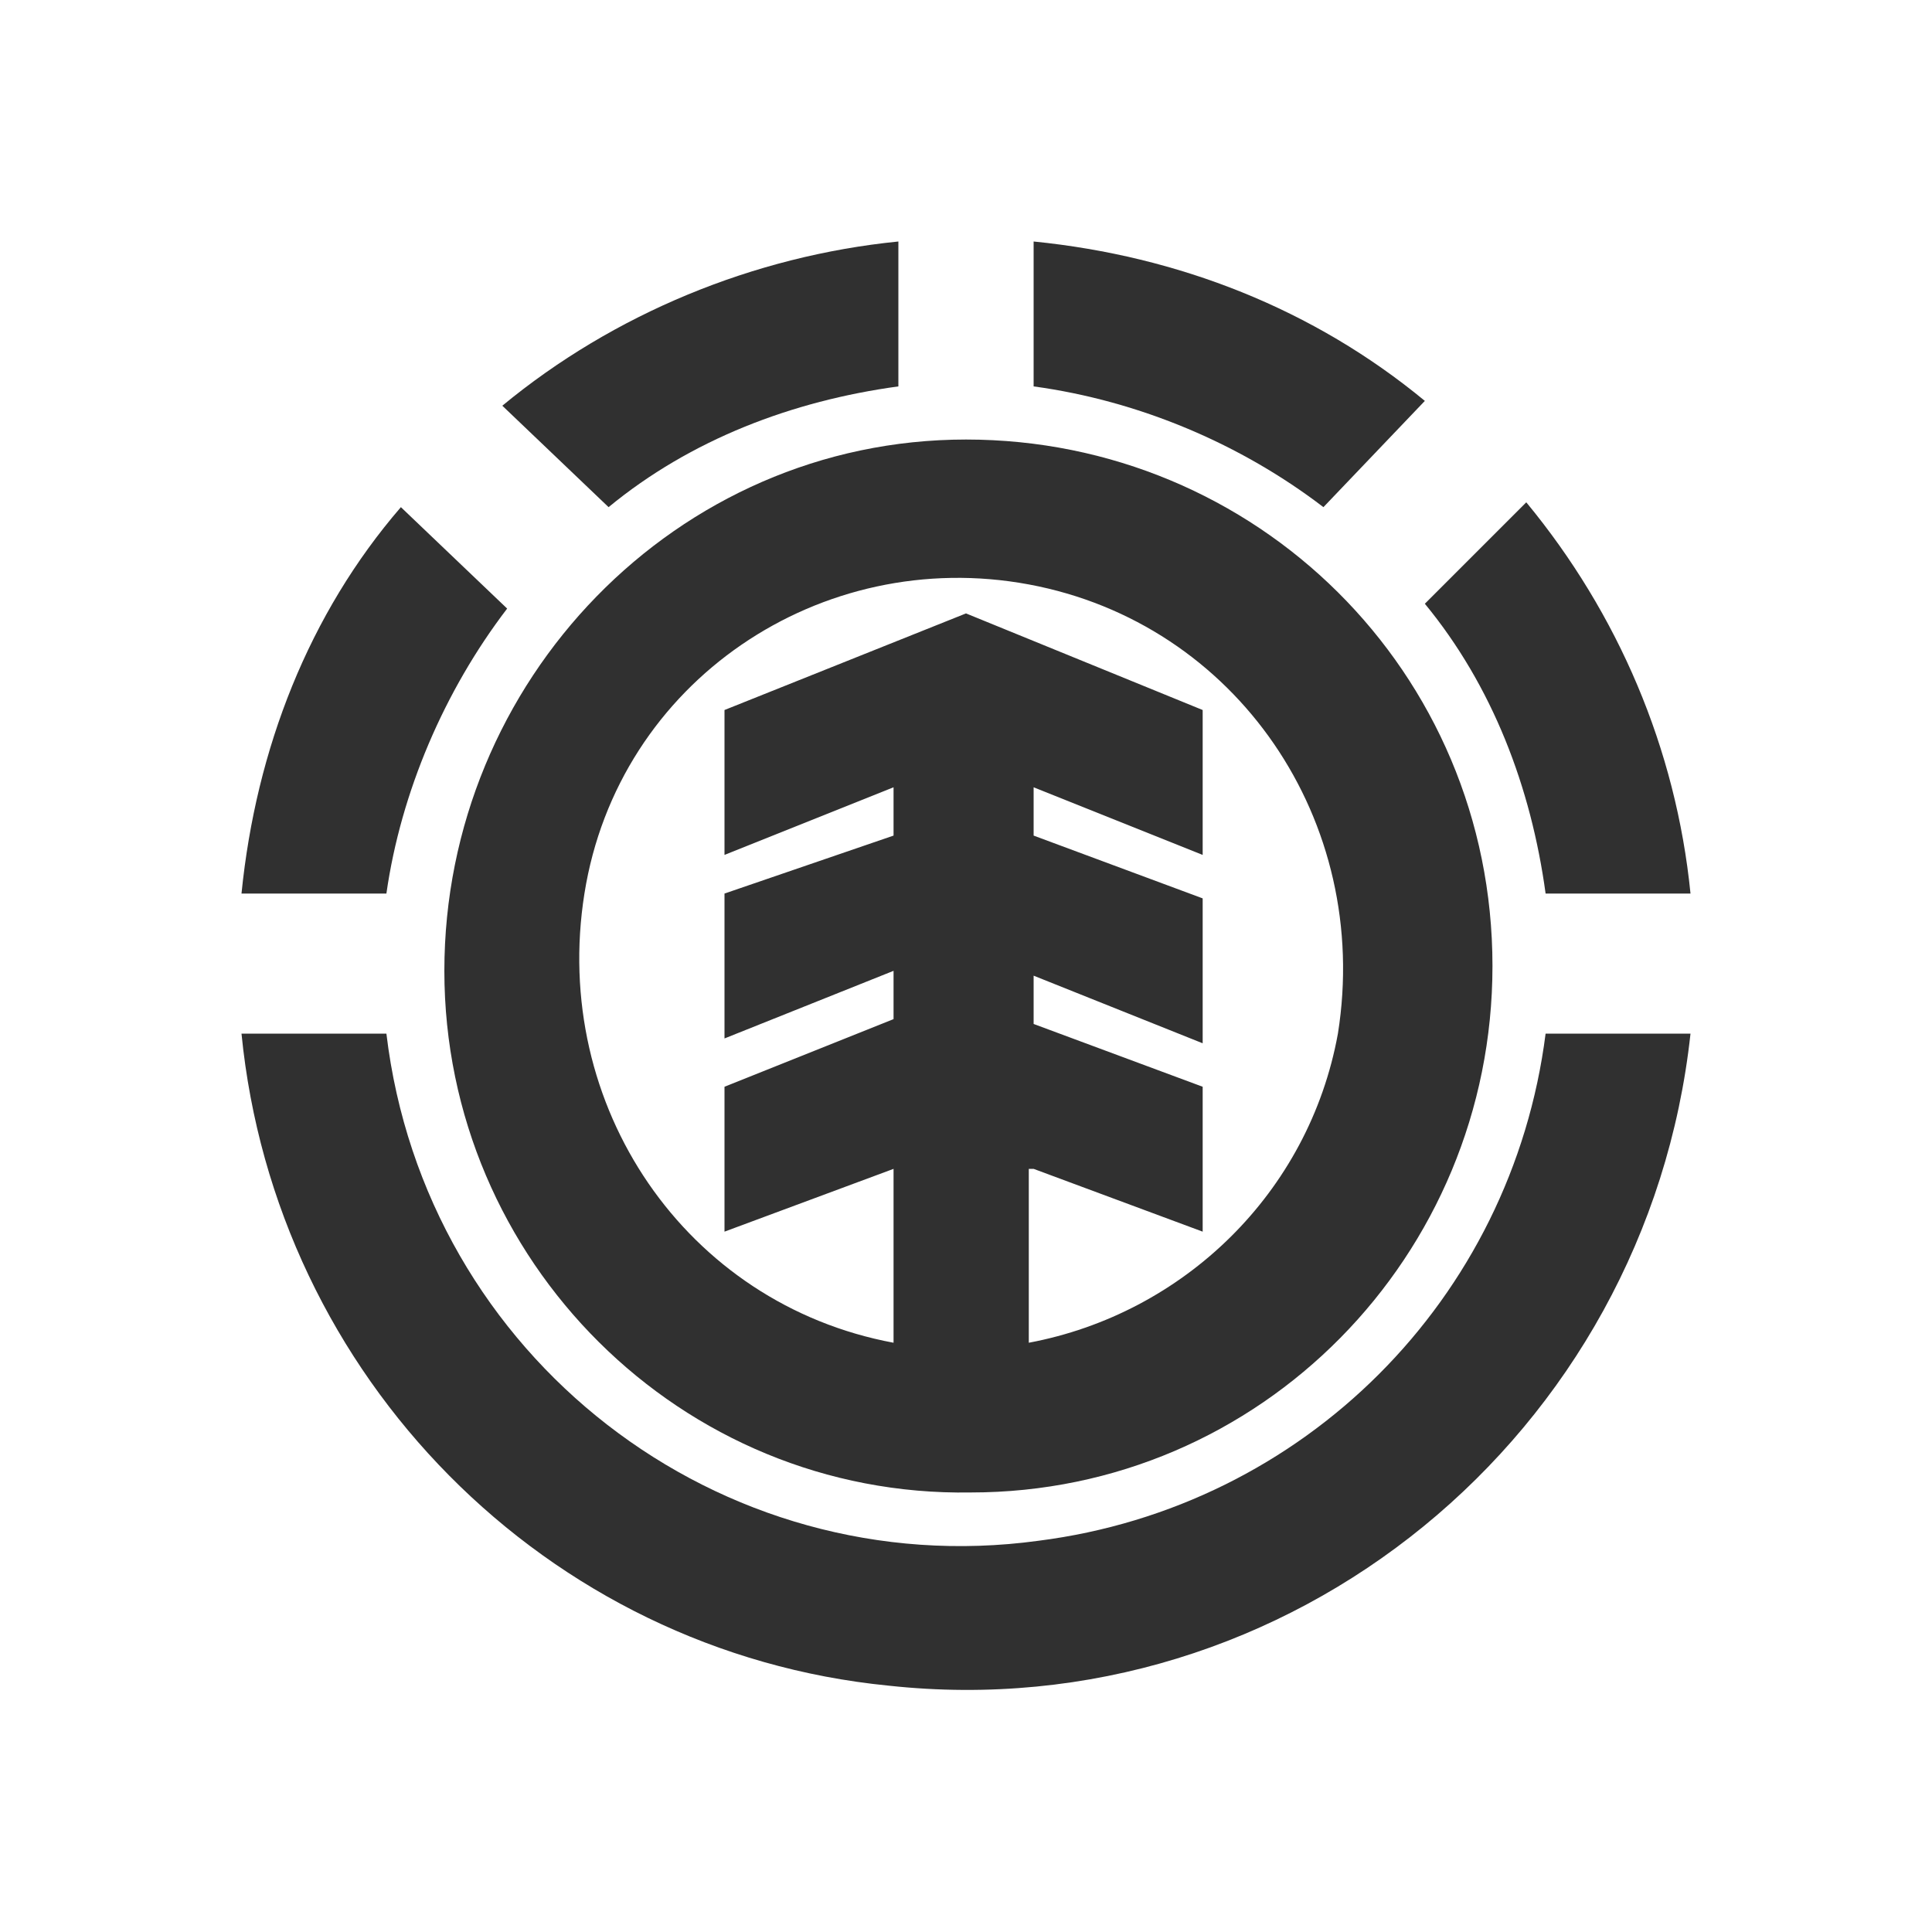 <?xml version="1.0" encoding="utf-8"?>
<!-- Generator: Adobe Illustrator 28.0.0, SVG Export Plug-In . SVG Version: 6.00 Build 0)  -->
<svg version="1.1" id="Calque_1" xmlns="http://www.w3.org/2000/svg" xmlns:xlink="http://www.w3.org/1999/xlink" x="0px" y="0px"
	 viewBox="0 0 40 40" style="enable-background:new 0 0 40 40;" xml:space="preserve">
<style type="text/css">
	.st0{fill-rule:evenodd;clip-rule:evenodd;fill:#303030;}
</style>
<path class="st0" d="M20,9.1c-6,0-10.8,5-10.8,11c0,6,4.9,10.9,10.9,10.8c6,0,10.8-4.9,10.8-10.9C30.9,13.9,26,9.1,20,9.1
	C20,9.1,20,9.1,20,9.1L20,9.1z M21.4,24.2l3.5,1.3v-3l-3.5-1.3v-1l3.5,1.4v-3l-3.5-1.3v-1l3.5,1.4v-3l-4.9-2l-5,2v3l3.5-1.4v1
	L15,18.5l0,3l3.5-1.4v1L15,22.5l0,3l3.5-1.3v3.6c-4.3-0.8-7.1-4.9-6.4-9.3s4.9-7.2,9.2-6.4c4.3,0.8,7.1,4.9,6.4,9.3
	c-0.6,3.3-3.2,5.8-6.4,6.4V24.2z"/>
<path class="st0" d="M27.4,10.5c-1.7-1.3-3.8-2.2-6-2.5V5c3,0.3,5.8,1.4,8.1,3.3L27.4,10.5z"/>
<path class="st0" d="M31.6,10.4c1.9,2.3,3.1,5.1,3.4,8.1h-3c-0.3-2.2-1.1-4.3-2.5-6L31.6,10.4z"/>
<path class="st0" d="M10.5,12.6c-1.3,1.7-2.2,3.8-2.5,5.9H5c0.3-3,1.4-5.8,3.3-8L10.5,12.6z"/>
<path class="st0" d="M10.4,8.4c2.3-1.9,5.2-3.1,8.2-3.4v3c-2.2,0.3-4.3,1.1-6,2.5L10.4,8.4"/>
<path class="st0" d="M35,21.4c-0.9,8.3-8.3,14.4-16.6,13.5C11.3,34.2,5.7,28.5,5,21.4h3c0.8,6.7,6.9,11.4,13.5,10.5
	c5.5-0.7,9.8-5,10.5-10.5H35z"/>
</svg>
